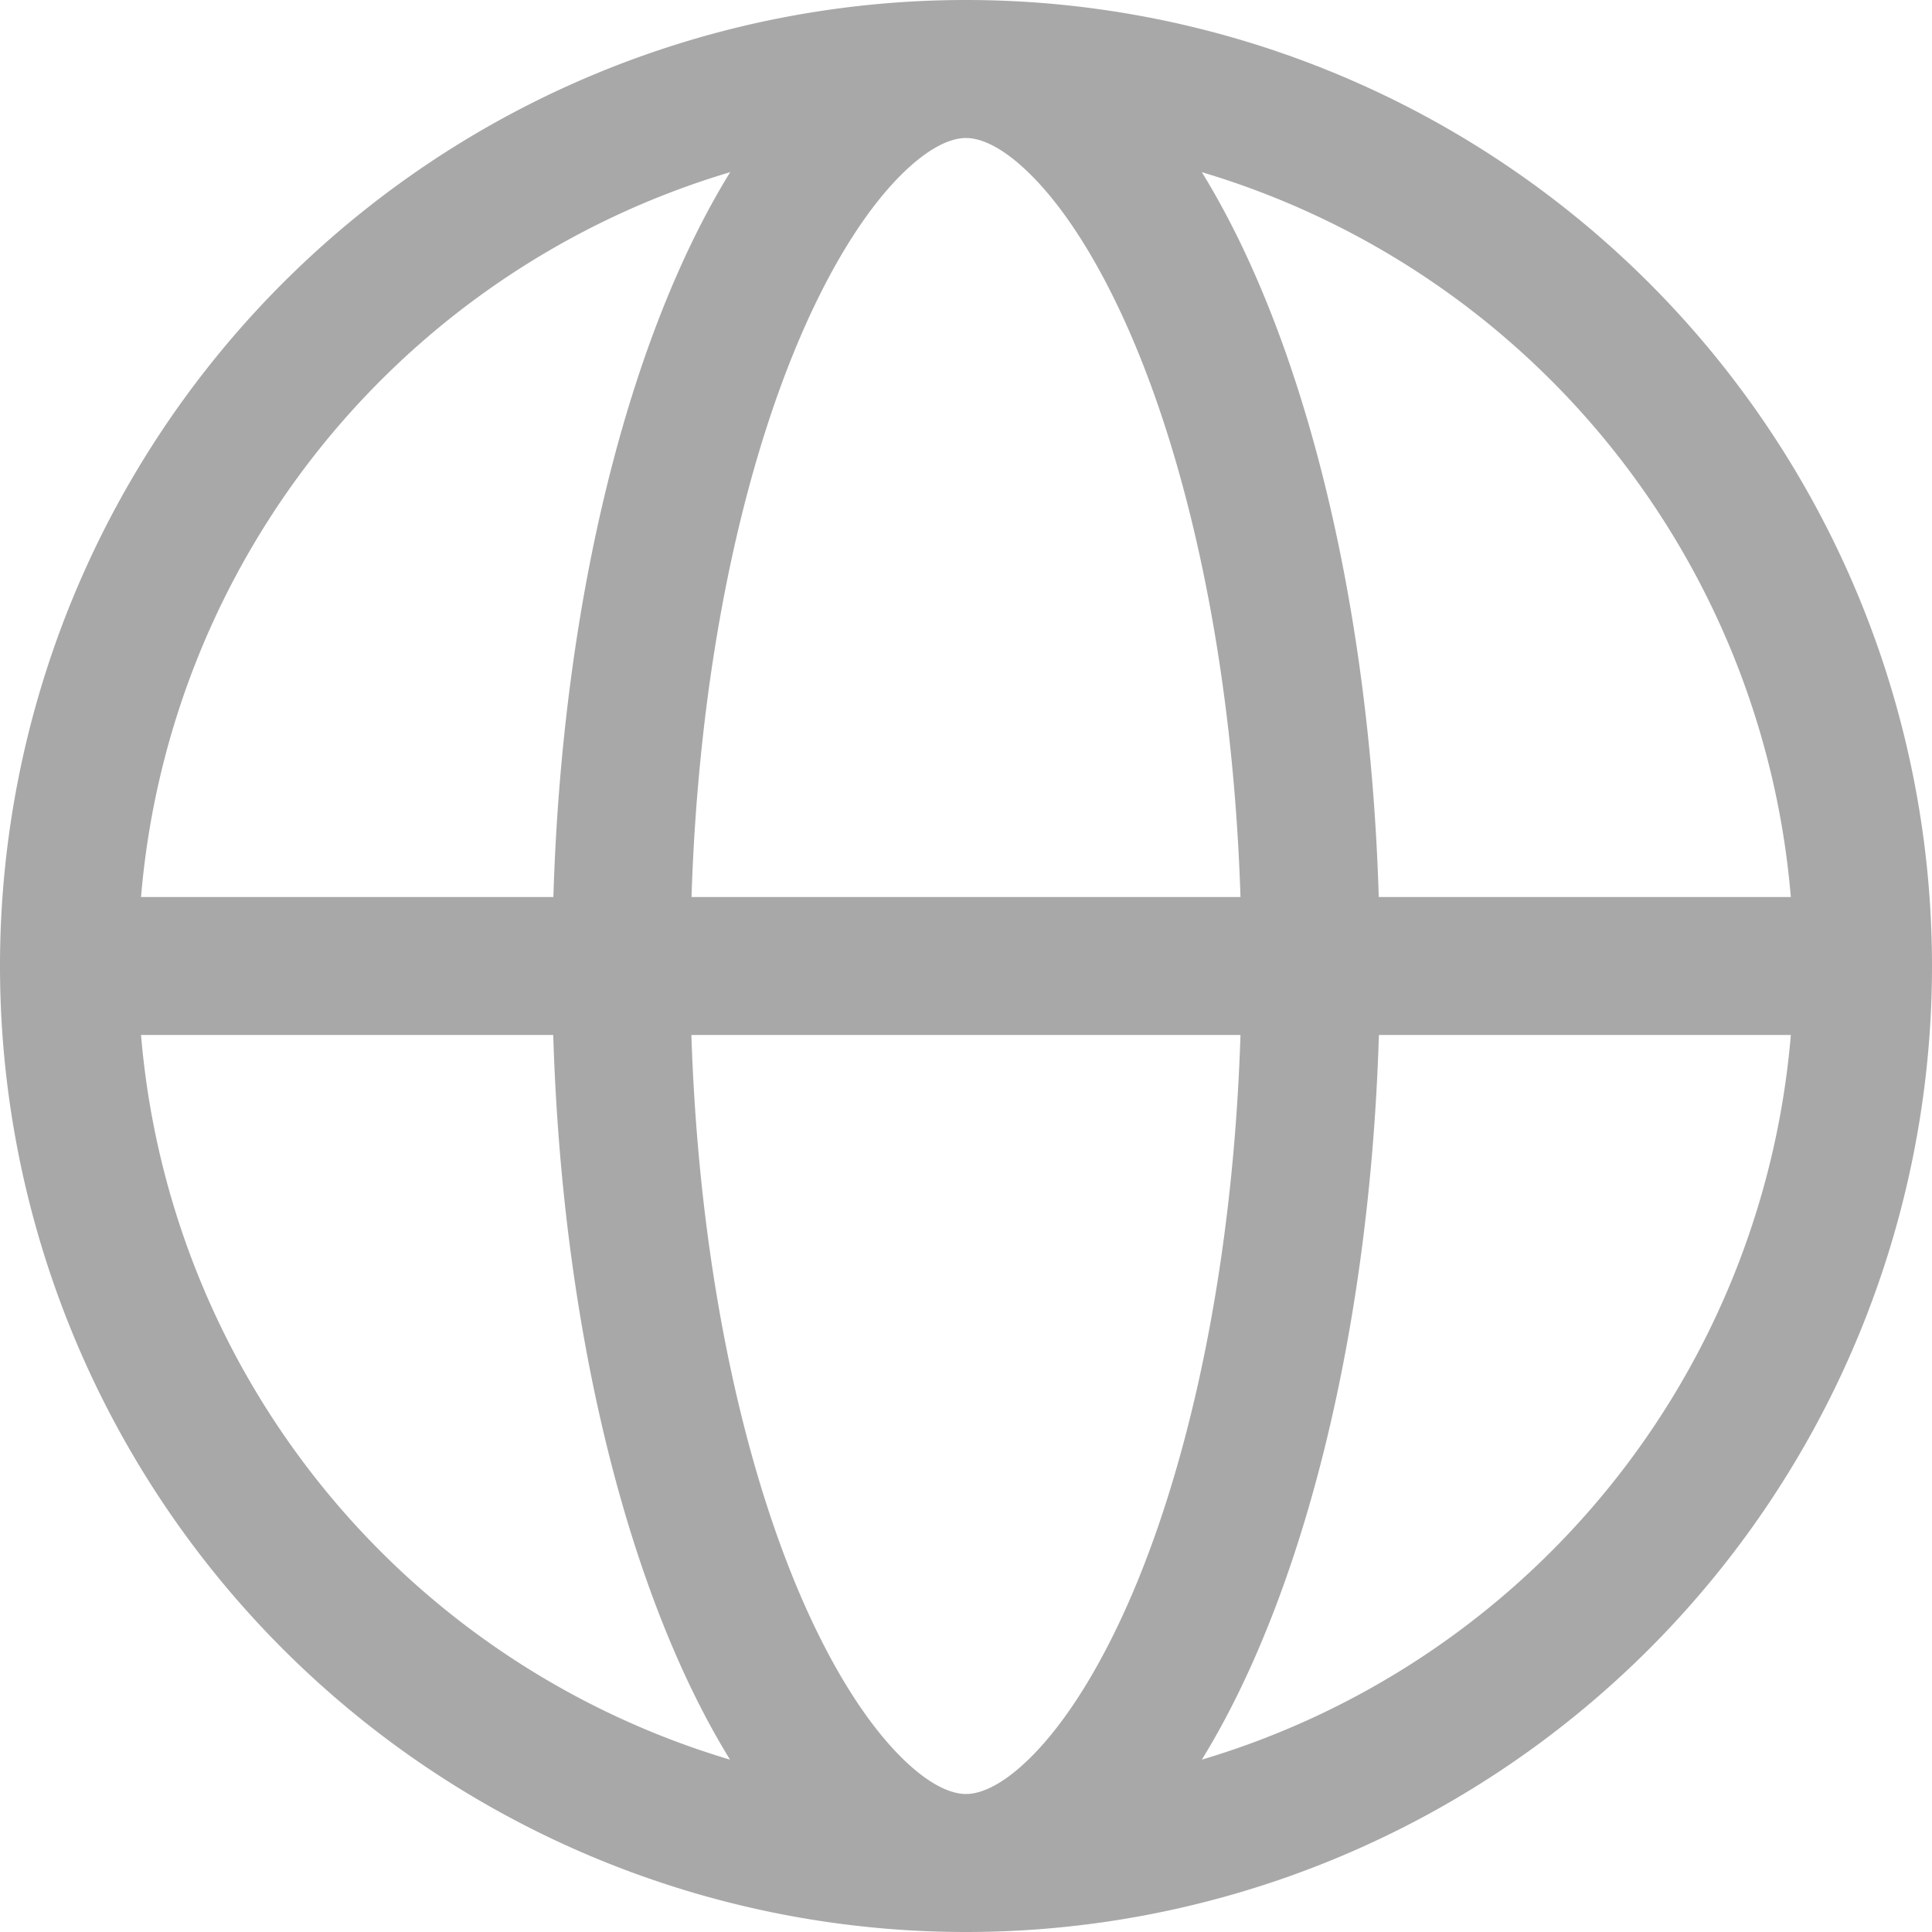<svg xmlns="http://www.w3.org/2000/svg" width="14" height="14" fill="none"><path fill="#a8a8a8" d="M7 0a7 7 0 1 1 0 14A7 7 0 0 1 7 0ZM5.01 7.5c.053 1.623.354 3.043.788 4.056.24.559.5.948.737 1.182.233.23.389.262.465.262.076 0 .232-.032.465-.262.237-.234.497-.623.737-1.182.434-1.013.735-2.433.787-4.056H5.011Zm-3.988 0a6.001 6.001 0 0 0 4.268 5.251C4.566 11.576 4.075 9.675 4.009 7.5H1.022Zm8.97 0c-.067 2.176-.559 4.076-1.283 5.251A6 6 0 0 0 12.977 7.5H9.991ZM5.29 1.248A6.002 6.002 0 0 0 1.022 6.5H4.01c.066-2.176.556-4.077 1.281-5.252ZM7 1c-.076 0-.232.032-.465.262-.237.234-.497.623-.737 1.182-.434 1.013-.735 2.433-.787 4.056h3.978c-.052-1.623-.353-3.043-.787-4.056-.24-.559-.5-.948-.737-1.182C7.232 1.032 7.076 1 7 1Zm1.709.248C9.434 2.423 9.925 4.324 9.991 6.5h2.986A6.002 6.002 0 0 0 8.71 1.248Z"/></svg>